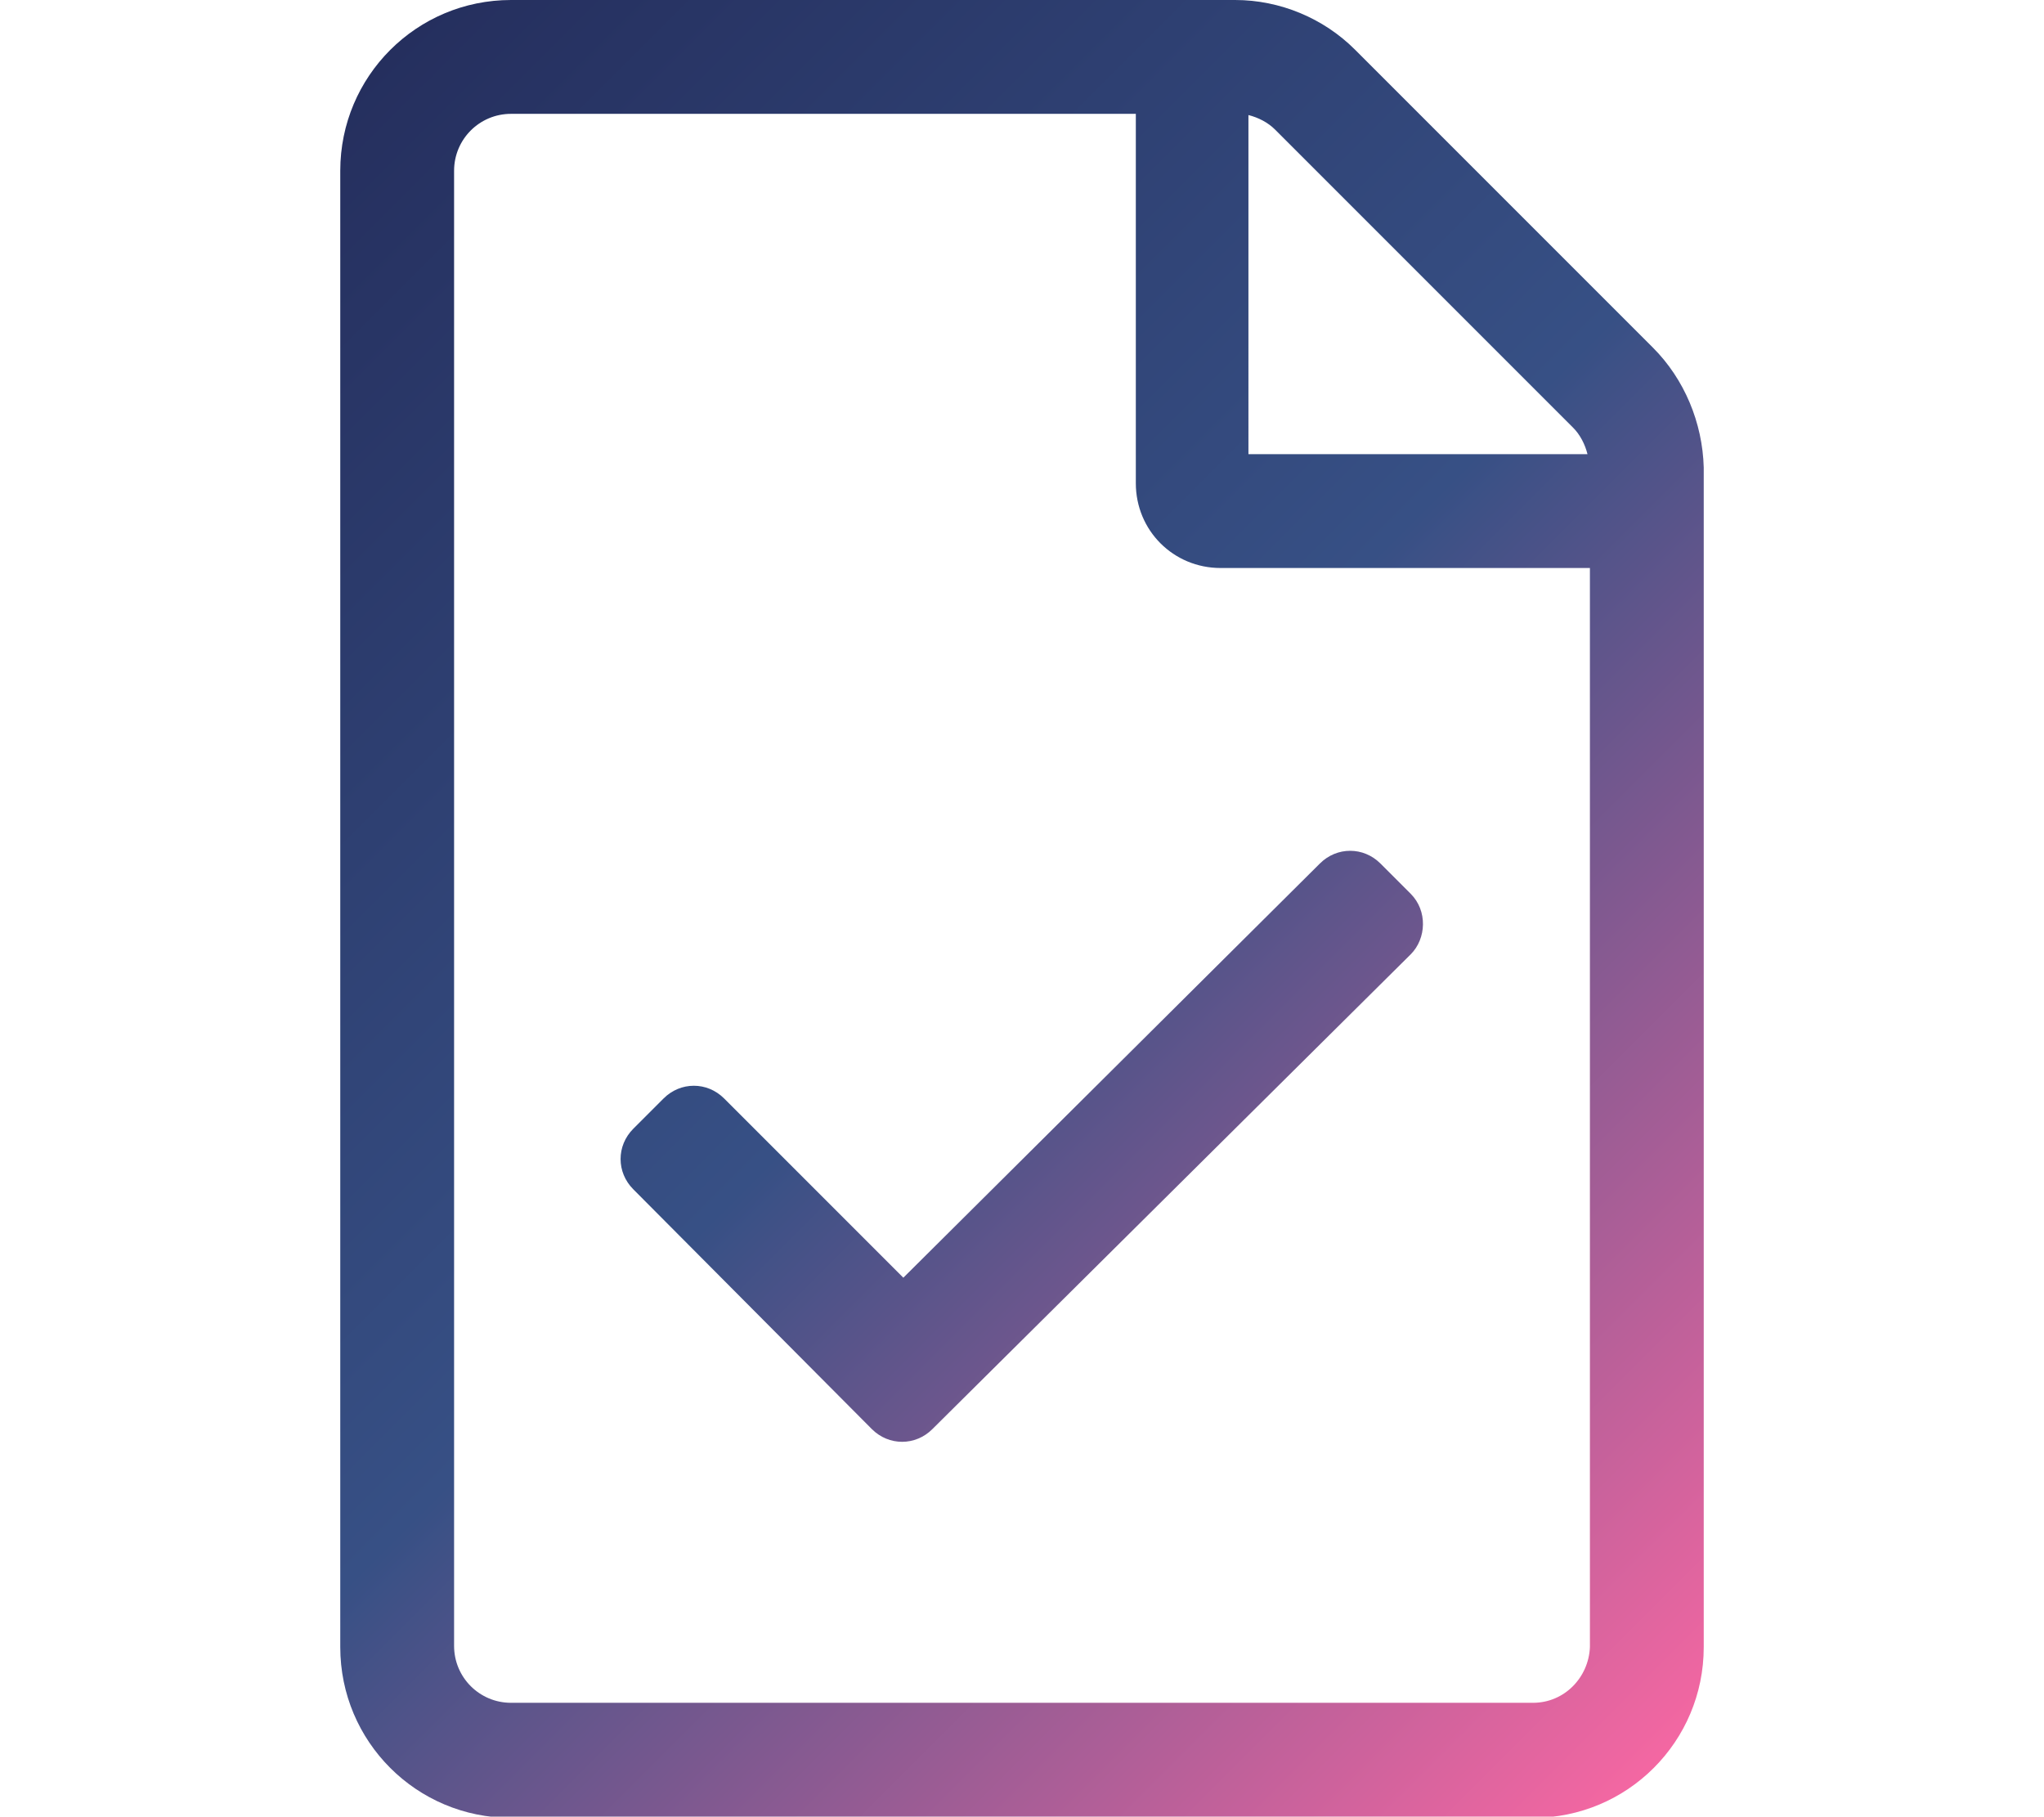 <?xml version="1.0" encoding="UTF-8"?>
<svg id="Calque_1" data-name="Calque 1" xmlns="http://www.w3.org/2000/svg" version="1.1" xmlns:xlink="http://www.w3.org/1999/xlink" viewBox="0 0 168.8 150">
  <defs>
    <style>
      .cls-1 {
        fill: url(#Dégradé_sans_nom_2);
        stroke-width: 0px;
      }
    </style>
    <linearGradient id="Dégradé_sans_nom_2" data-name="Dégradé sans nom 2" x1="139.8" y1="1070.8" x2="16.7" y2="947.7" gradientTransform="translate(0 -928)" gradientUnits="userSpaceOnUse">
      <stop offset="0" stop-color="#f467a2"/>
      <stop offset=".5" stop-color="#375085"/>
      <stop offset="1" stop-color="#252f5e"/>
    </linearGradient>
  </defs>
  <path class="cls-1" d="M136.5,28.7l-24.6-24.6C109.3,1.5,105.7,0,102,0h-59.8C34.4,0,28.1,6.3,28.1,14.1v121.9c0,7.8,6.3,14.1,14.1,14.1h84.4c7.8,0,14.1-6.3,14.1-14.1V38.6c-.1-3.7-1.6-7.3-4.2-9.9h0ZM129.9,35.3c.6.6,1,1.4,1.2,2.2h-28V9.5c.8.2,1.6.6,2.2,1.2l24.6,24.6ZM126.6,140.6H42.2c-2.6,0-4.7-2.1-4.7-4.7V14.1c0-2.6,2.1-4.7,4.7-4.7h51.6v30.5c0,3.9,3.1,7,7,7h30.5v89.1c-.1,2.5-2.1,4.6-4.7,4.6ZM116.5,78.8l-39.5,39.2c-1.4,1.4-3.6,1.4-5,0l-19.7-19.8c-1.4-1.4-1.4-3.6,0-5l2.5-2.5c1.4-1.4,3.6-1.4,5,0l14.8,14.8,34.4-34.2c1.4-1.4,3.6-1.4,5,0l2.5,2.5c1.4,1.4,1.3,3.7,0,5h0Z"/>
</svg>